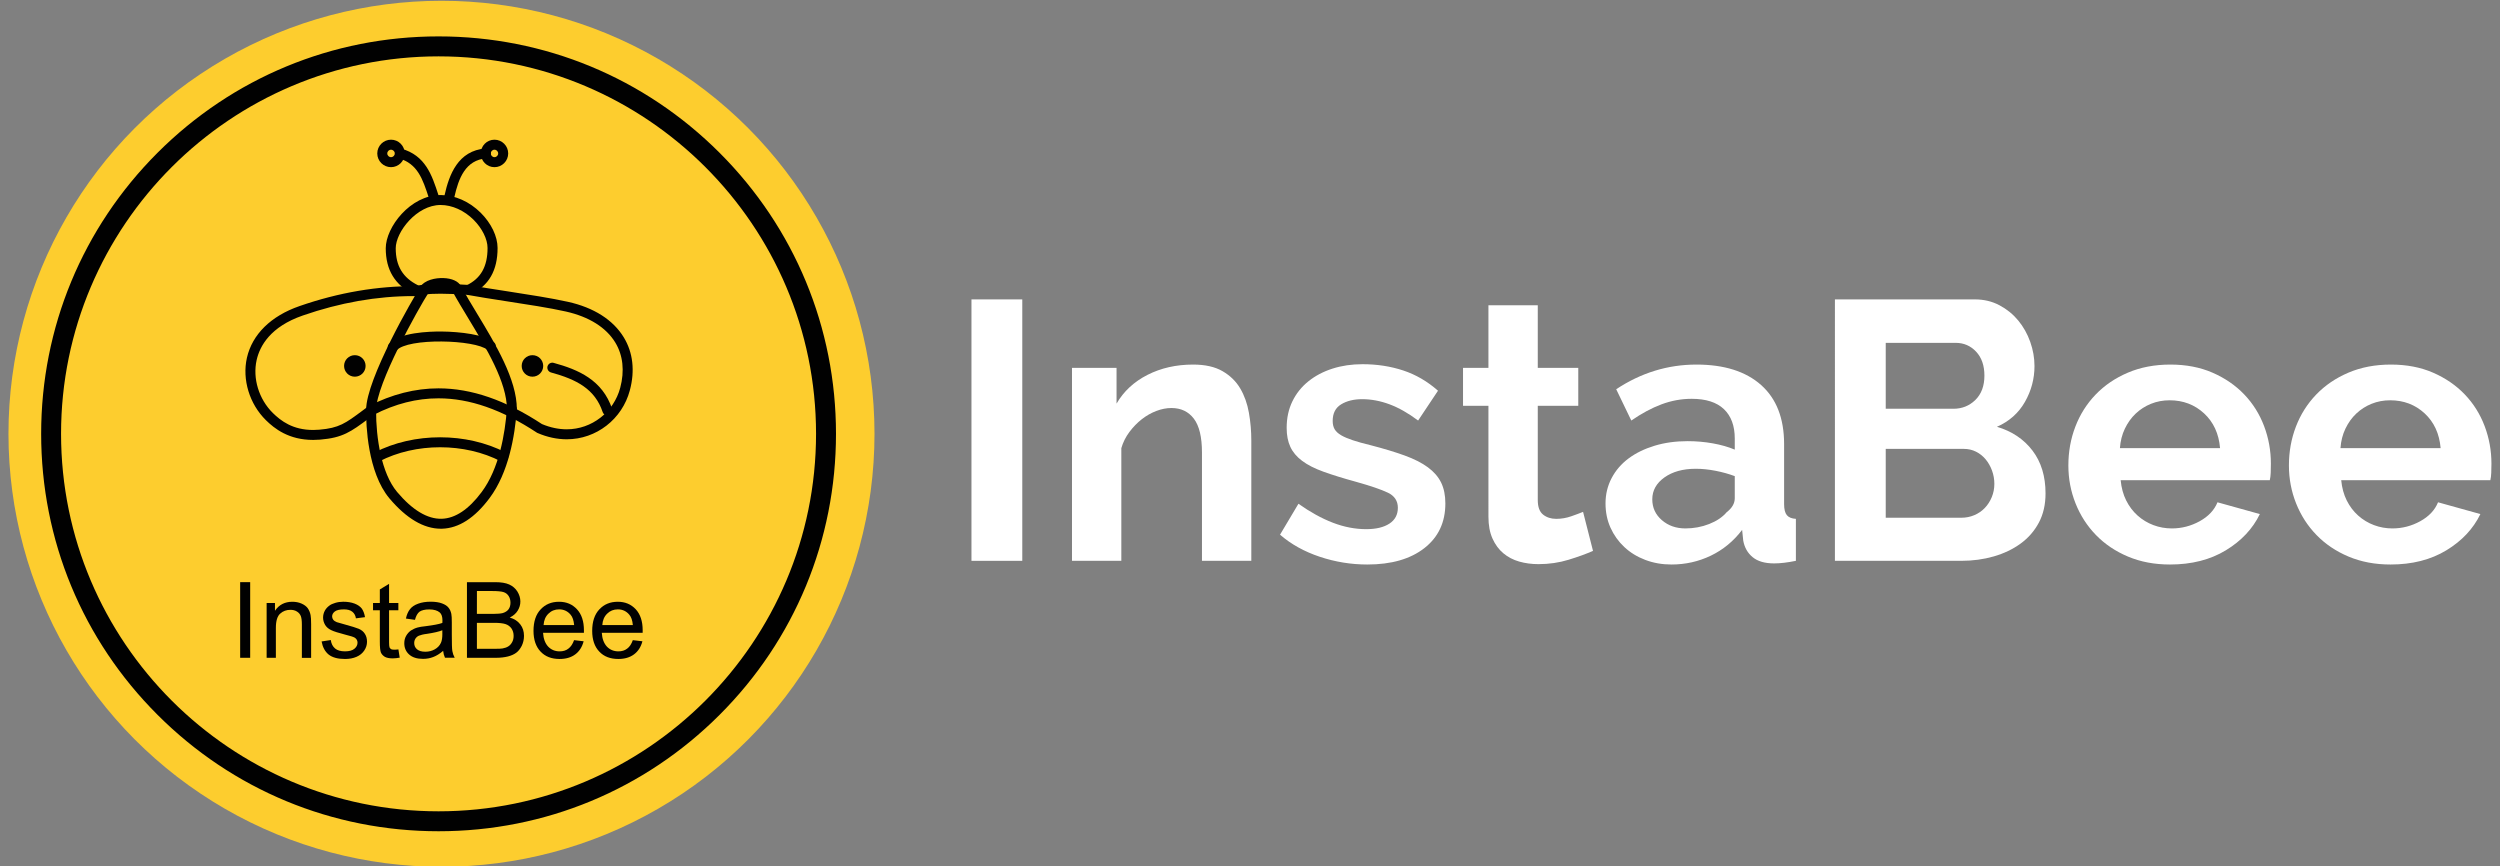 <?xml version="1.0" encoding="utf-8"?>
<!-- Generator: Adobe Illustrator 16.0.0, SVG Export Plug-In . SVG Version: 6.00 Build 0)  -->
<!DOCTYPE svg PUBLIC "-//W3C//DTD SVG 1.1//EN" "http://www.w3.org/Graphics/SVG/1.1/DTD/svg11.dtd">
<svg version="1.1" id="Layer_1" xmlns="http://www.w3.org/2000/svg" xmlns:xlink="http://www.w3.org/1999/xlink" x="0px" y="0px"
	 width="3213.792px" height="1113.303px" viewBox="0 0 3213.792 1113.303" enable-background="new 0 0 3213.792 1113.303"
	 xml:space="preserve">
<rect x="0" y="0" width="3213.792" height="1113.303" fill="#808080" stroke="none"/>
<g>
	<g>
		<path display="none" fill="#FDCD2E" stroke="#010101" stroke-width="16" stroke-miterlimit="10" d="M340.862,89.972
			c-78.704,11.122-154.847,27.992-224.563,70.27C-25.52,246.225-109.043,369.466-126.943,534.455
			C-147.932,728.968-74.851,885.422,81.955,997.54c183.969,131.524,429.545,118.169,601.338-26.234
			C809.821,864.911,868.064,728.968,863.37,565.862c-2.837-101.424-37.205-194.563-98.462-274.773
			c-77.172-101.3-178.872-166.949-306.053-189.393c-37.759-6.679-75.517-13.205-114.053-11.726"/>
		<g>
			<circle fill="#FDCD2E" cx="567.534" cy="557.651" r="556.651"/>
			<circle fill="#FDCD2E" cx="563.769" cy="557.702" r="498.082"/>
			<path fill="#010101" d="M563.769,1068.586c-136.445,0-264.783-53.172-361.261-149.675c-96.528-96.428-149.6-224.79-149.6-361.26
				c0-136.396,53.122-264.731,149.6-361.261c96.478-96.428,224.789-149.6,361.261-149.6c136.47,0,264.78,53.172,361.258,149.625
				c96.479,96.503,149.65,224.84,149.65,361.26c0,136.471-53.172,264.882-149.65,361.284
				C828.549,1015.414,700.187,1068.586,563.769,1068.586z M563.769,72.449c-267.543,0-485.278,217.659-485.278,485.202
				c0,267.668,217.735,485.303,485.278,485.303c267.566,0,485.276-217.635,485.276-485.303
				C1049.021,290.108,831.312,72.449,563.769,72.449z"/>
		</g>
	</g>
	<g>
		<path fill="#010101" d="M402.594,565.534c-31.406,0-49.708-14.511-60.779-25.406c-21.164-20.862-30.704-52.317-24.402-80.21
			c6.879-30.101,30.879-53.75,67.658-66.453c50.31-17.473,100.67-26.009,149.725-25.557c3.893-1.481,12.578-3.063,31.432-3.063
			c9.968,0,21.767,0.478,35.123,1.381c0.301,0.025,0.526,0.025,0.752,0.102c14.135,2.586,31.582,5.297,50.16,8.159
			c27.767,4.293,56.611,8.786,77.851,13.506c33.313,7.381,58.118,23.247,71.774,45.69c11.851,19.456,14.535,42.979,7.782,68.136
			c-9.841,37.055-43.155,62.888-81.089,62.888c-12.377,0-25.004-2.687-37.355-8.009c-0.401-0.051-0.729-0.353-1.055-0.527
			c-45.089-29.699-86.462-44.109-126.479-44.109c-28.118,0-55.332,6.904-83.248,21.14c-2.359,1.731-4.594,3.414-6.679,4.971
			c-22.721,16.896-33.139,24.577-62.311,26.987C408.394,565.358,405.431,565.534,402.594,565.534z M530.956,380.637
			c-46.293,0-94.019,8.386-141.692,24.954c-41.574,14.36-55.206,39.013-59.323,57.14c-5.348,23.698,2.812,50.436,20.862,68.234
			c10.293,10.042,25.431,21.766,51.791,21.766c2.512,0,5.172-0.125,7.809-0.352c25.531-2.108,33.767-8.259,55.633-24.527
			c2.284-1.605,4.67-3.438,7.154-5.347c0.352-0.176,0.628-0.377,0.903-0.478c29.474-15.139,59.624-22.796,89.549-22.796
			c42.453,0,85.936,14.987,133.058,45.917c10.669,4.47,21.363,6.729,31.856,6.729c32.136,0,60.402-21.967,68.763-53.397
			c5.774-21.666,3.591-41.75-6.352-58.169c-11.8-19.381-33.767-33.163-63.666-39.865c-20.787-4.671-49.406-9.063-77.072-13.307
			c-18.451-2.887-35.925-5.548-50.06-8.185c-12.953-0.878-24.401-1.38-33.916-1.38c-18.879,0-25.306,1.682-26.813,2.209
			c-1.104,1.028-1.757,0.929-3.464,0.929C534.32,380.637,532.663,380.637,530.956,380.637z"/>
		<path fill="#010101" d="M484.612,593.777c-2.335,0-4.619-1.256-5.698-3.465c-1.657-3.112-0.427-7.005,2.686-8.661
			c50.387-26.01,117.993-26.01,168.379,0c3.063,1.656,4.318,5.498,2.688,8.661c-1.582,3.112-5.423,4.418-8.611,2.812
			c-46.819-24.226-109.684-24.226-156.504,0C486.595,593.576,485.566,593.777,484.612,593.777z"/>
		<path fill="#010101" d="M602.504,378.954c-2.358,0-4.619-1.33-5.724-3.59c-1.558-3.188-0.276-7.055,3.013-8.586
			c18.353-8.861,26.963-24.102,26.963-47.976c0-11.322-6.879-25.181-17.899-36.227c-12.2-12.102-27.665-19.055-42.502-19.055
			c-30.704,0-57.643,34.693-57.643,55.656c0,22.745,9.139,37.885,28.746,47.6c3.112,1.632,4.52,5.423,2.861,8.661
			c-1.558,3.112-5.424,4.469-8.661,2.837c-24.102-11.976-35.774-31.33-35.774-59.098c0-27.038,31.531-68.461,70.521-68.461
			c18.176,0,36.979,8.284,51.564,22.82c13.582,13.507,21.666,30.452,21.666,45.265c0,28.92-11.196,48.452-34.243,59.498
			C604.488,378.804,603.484,378.954,602.504,378.954z"/>
		<path fill="#010101" d="M566.73,679.688c-22.043,0-44.261-13.182-66.052-38.938c-28.268-33.665-30.15-95.047-30.024-113.097
			c0.074-3.565,2.938-6.303,6.377-6.303h0.074c3.541,0,6.377,2.838,6.377,6.377c-0.2,34.847,6.804,80.662,26.963,104.662
			c19.783,23.448,39.038,34.996,57.49,34.494c17.423-0.577,34.645-12.075,51.164-34.243c22.645-30.275,30.125-74.963,32.535-107.071
			c0.227-3.516,3.288-6.177,6.803-5.95c3.541,0.302,6.201,3.364,5.9,6.854c-2.41,33.867-10.494,81.064-35.021,113.852
			c-19.005,25.457-39.49,38.688-61.057,39.34C567.759,679.688,567.208,679.688,566.73,679.688z"/>
		<path fill="#010101" d="M504.847,452.738c-1.531,0-2.987-0.553-4.192-1.582c-2.636-2.335-2.938-6.353-0.604-9.063
			c12.904-14.736,51.565-16.042,67.583-15.917c23.824,0.228,55.732,3.967,67.406,13.883c2.736,2.336,3.088,6.327,0.778,9.014
			c-2.335,2.661-6.353,3.038-9.038,0.777c-15.842-13.431-102.754-15.739-117.063,0.653
			C508.386,451.984,506.629,452.738,504.847,452.738z"/>
		<path fill="#010101" d="M780.825,534.128c-2.711,0-5.196-1.757-6.075-4.394c-10.018-29.875-33.791-41.977-66.377-50.912
			c-3.439-0.979-5.448-4.419-4.545-7.884c1.005-3.39,4.52-5.447,7.857-4.469c31.732,8.661,62.688,21.892,75.239,59.197
			c1.13,3.363-0.753,7.054-4.017,8.108C782.23,533.979,781.528,534.128,780.825,534.128z"/>
		<path fill="#010101" d="M477.031,533.35c-3.516,0-6.377-2.837-6.377-6.427c0-39.791,60.628-143.977,69.791-158.312
			c5.624-8.787,19.406-11.498,29.6-11.146c10.92,0.377,19.13,4.117,22.418,10.117c6,11.021,13.055,22.795,20.563,35.172
			c24.101,39.866,51.39,85.056,51.39,123.315c0,3.515-2.862,6.377-6.377,6.377s-6.377-2.912-6.377-6.377
			c0-34.62-26.31-78.228-49.531-116.639c-7.582-12.577-14.813-24.427-20.888-35.674c-0.527-1.004-4.192-3.214-11.573-3.515
			c-9.113-0.276-16.569,2.511-18.326,5.297c-13.809,21.641-67.809,118.094-67.809,151.408
			C483.482,530.513,480.57,533.35,477.031,533.35z"/>
		<path fill="#010101" d="M577.751,258.752c-0.502,0-0.929-0.05-1.406-0.176c-3.389-0.778-5.623-4.192-4.845-7.632
			c5.899-26.485,17.271-57.289,52.67-60.102c3.59-0.251,6.628,2.311,6.903,5.851c0.275,3.515-2.334,6.603-5.85,6.878
			c-26.861,2.158-35.675,25.432-41.223,50.135C583.325,256.719,580.713,258.752,577.751,258.752z"/>
		<path fill="#010101" d="M557.341,258.752c-2.712,0-5.197-1.707-6.101-4.443l-0.075-0.325
			c-7.707-23.523-14.26-43.759-38.763-50.512c-3.464-0.93-5.397-4.493-4.493-7.857c0.953-3.439,4.443-5.423,7.832-4.52
			c31.181,8.535,39.541,34.192,47.624,58.921l0.075,0.326c1.08,3.391-0.777,7.029-4.143,8.084
			C558.646,258.677,557.944,258.752,557.341,258.752z"/>
		<circle fill="#010101" cx="684.472" cy="470.412" r="13.833"/>
		<circle fill="#010101" cx="456.144" cy="470.412" r="13.833"/>
		<path fill="#010101" d="M635.644,214.895c9.74,0,17.648-7.907,17.648-17.648c0-9.716-7.908-17.674-17.648-17.674
			s-17.6,7.958-17.6,17.674C618.044,206.986,625.978,214.895,635.644,214.895z M635.644,192.45c2.66,0,4.771,2.185,4.771,4.795
			c0,2.636-2.135,4.795-4.771,4.795c-2.61,0-4.746-2.159-4.746-4.795S633.033,192.45,635.644,192.45z"/>
		<path fill="#010101" d="M502.663,179.571c-9.741,0-17.674,7.958-17.674,17.674c0,9.741,7.933,17.647,17.674,17.647
			c9.716,0,17.624-7.906,17.624-17.647C520.287,187.529,512.403,179.571,502.663,179.571z M502.663,202.04
			c-2.661,0-4.82-2.159-4.82-4.795c0-2.61,2.186-4.795,4.82-4.795c2.61,0,4.845,2.185,4.845,4.795
			C507.507,199.881,505.324,202.04,502.663,202.04z"/>
	</g>
	<g>
		<rect x="308.728" y="748.373" fill="#010101" width="12.879" height="97.23"/>
		<path fill="#010101" d="M395.564,781.813c-1.782-2.386-4.418-4.368-7.958-5.926c-3.565-1.556-7.481-2.31-11.749-2.31
			c-9.69,0-17.197,3.815-22.369,11.573v-9.967h-10.72v70.444h11.875v-38.511c0-9.014,1.933-15.164,5.599-18.327
			c3.665-3.339,8.059-4.845,13.13-4.845c3.138,0,5.975,0.651,8.334,2.184c2.31,1.381,3.992,3.39,4.946,5.724
			c0.954,2.461,1.406,6.052,1.406,10.896v42.929h11.9v-43.355c0-5.573-0.251-9.39-0.703-11.648
			C398.552,787.235,397.347,784.349,395.564,781.813z"/>
		<path fill="#010101" d="M461.164,808.323c-3.338-1.38-9.188-3.163-17.648-5.497c-5.85-1.582-9.339-2.563-10.544-3.013
			c-2.134-0.829-3.64-1.884-4.618-3.188c-0.93-1.205-1.406-2.611-1.406-4.218c0-2.437,1.154-4.494,3.438-6.326
			c2.335-1.808,6.276-2.712,11.774-2.712c4.67,0,8.26,0.979,10.795,3.063c2.511,2.033,4.066,4.87,4.595,8.46l11.674-1.53
			c-0.777-4.619-2.185-8.21-4.093-10.972c-2.059-2.687-5.121-4.846-9.264-6.452c-4.217-1.605-9.063-2.385-14.586-2.385
			c-3.665,0-7.055,0.478-10.269,1.456c-3.237,0.929-5.749,2.083-7.632,3.539c-2.484,1.808-4.443,3.967-5.875,6.628
			c-1.406,2.688-2.184,5.523-2.184,8.736c0,3.438,0.929,6.478,2.636,9.438c1.757,2.813,4.269,5.048,7.731,6.653
			c3.364,1.732,9.466,3.54,18.15,5.85c6.527,1.581,10.545,2.888,12.201,3.892c2.335,1.532,3.564,3.666,3.564,6.427
			c0,3.038-1.381,5.649-3.991,7.808c-2.661,2.261-6.729,3.341-12.15,3.341c-5.448,0-9.716-1.155-12.729-3.69
			c-3.038-2.611-4.846-6.126-5.498-10.846l-11.824,1.808c1.354,7.381,4.343,13.004,9.163,16.921
			c4.795,3.74,11.749,5.623,20.912,5.623c5.522,0,10.394-0.854,14.838-2.786c4.368-1.883,7.731-4.72,10.017-8.21
			c2.335-3.538,3.464-7.18,3.464-11.195c0-4.067-0.979-7.507-2.836-10.269C467.139,811.788,464.503,809.755,461.164,808.323z"/>
		<path fill="#010101" d="M506.88,835.186c-1.783,0-3.088-0.226-4.042-0.627c-0.954-0.652-1.657-1.455-2.108-2.334
			c-0.352-1.079-0.577-3.238-0.577-6.729v-41.021h11.95v-9.313h-11.95v-24.628l-11.875,7.229v17.397h-8.736v9.313h8.736v40.369
			c0,7.155,0.478,11.926,1.457,14.135c1.004,2.185,2.636,3.916,5.046,5.423c2.41,1.306,5.773,1.958,10.066,1.958
			c2.66,0,5.674-0.376,8.987-0.93l-1.683-10.619C509.943,835.11,508.21,835.186,506.88,835.186z"/>
		<path fill="#010101" d="M580.814,816.031v-15.893c0-5.348-0.201-8.938-0.627-11.021c-0.703-3.265-1.908-5.925-3.691-8.033
			c-1.757-2.26-4.543-3.991-8.284-5.396c-3.766-1.432-8.661-2.186-14.687-2.186c-6.026,0-11.397,0.854-15.941,2.536
			c-4.619,1.657-8.134,3.967-10.544,7.104c-2.46,3.089-4.144,7.056-5.222,12.025l11.647,1.657c1.255-4.972,3.265-8.486,5.875-10.521
			c2.711-1.833,6.878-2.887,12.427-2.887c6.024,0,10.569,1.355,13.582,3.941c2.284,2.008,3.438,5.423,3.438,10.317
			c0,0.376-0.075,1.531-0.125,3.112c-4.521,1.657-11.647,2.912-21.239,4.143c-4.744,0.527-8.31,1.056-10.568,1.732
			c-3.188,0.828-6.075,2.284-8.61,3.866c-2.536,1.832-4.595,4.117-6.151,6.879c-1.631,2.887-2.358,6.05-2.358,9.489
			c0,5.824,2.084,10.771,6.251,14.461c4.117,3.74,10.066,5.623,17.8,5.623c4.694,0,9.088-0.778,13.154-2.385
			c4.066-1.531,8.359-4.144,12.729-7.935c0.401,3.339,1.13,6.151,2.359,8.837h12.478c-1.48-2.735-2.484-5.572-3.013-8.609
			C580.99,834.156,580.814,827.104,580.814,816.031z M568.664,814.55c0,5.271-0.578,9.238-1.908,11.925
			c-1.605,3.466-4.293,6.276-7.833,8.234c-3.59,2.084-7.682,3.088-12.276,3.088c-4.668,0-8.134-1.079-10.618-3.163
			c-2.41-2.108-3.564-4.771-3.564-8.009c0-2.107,0.527-3.891,1.581-5.647c1.155-1.732,2.712-3.113,4.67-3.866
			c2.083-0.828,5.473-1.757,10.443-2.335c8.66-1.33,15.163-2.813,19.456-4.568v4.343L568.664,814.55L568.664,814.55z"/>
		<path fill="#010101" d="M655.326,793.889c4.519-2.31,7.933-5.196,10.218-8.938c2.284-3.69,3.389-7.531,3.389-11.8
			c0-4.394-1.329-8.661-3.841-12.753c-2.561-4.067-6.101-7.029-10.52-9.038c-4.469-1.982-10.443-2.962-17.824-2.962h-36.479v97.23
			h37.03c6.176,0,11.397-0.653,15.665-1.732c4.243-1.078,7.809-2.66,10.645-4.77c2.862-2.084,5.197-5.197,7.155-9.013
			c1.884-3.968,2.837-8.159,2.837-12.703c0-5.649-1.557-10.646-4.72-14.688C665.719,798.533,661.175,795.495,655.326,793.889z
			 M613.099,759.77h19.406c6.954,0,11.975,0.479,14.786,1.382c2.862,0.879,5.071,2.661,6.628,5.122
			c1.557,2.408,2.285,5.347,2.285,8.534c0,3.339-0.805,6.15-2.461,8.46c-1.682,2.234-4.167,3.816-7.406,4.82
			c-2.484,0.653-6.552,1.08-12.251,1.08h-21.038L613.099,759.77L613.099,759.77z M658.363,825.495
			c-1.306,2.41-2.938,4.192-4.92,5.423c-1.959,1.306-4.443,2.109-7.355,2.661c-1.758,0.302-4.62,0.452-8.787,0.452h-24.227v-33.364
			h22.469c6.201,0,10.921,0.552,14.186,1.581c3.264,1.08,5.873,2.963,7.781,5.648c1.809,2.736,2.762,5.824,2.762,9.465
			C660.296,820.449,659.644,823.261,658.363,825.495z"/>
		<path fill="#010101" d="M718.64,773.578c-9.689,0-17.572,3.264-23.623,9.791c-6.15,6.503-9.188,15.689-9.188,27.691
			c0,11.297,3.088,20.31,9.038,26.511c6.025,6.477,14.185,9.563,24.502,9.563c8.159,0,14.888-1.982,20.109-5.898
			c5.297-3.968,8.861-9.465,10.795-16.847l-12.276-1.456c-1.808,5.071-4.318,8.688-7.354,10.922
			c-3.063,2.409-6.828,3.488-11.223,3.488c-5.875,0-10.795-2.033-14.712-6.074c-3.916-4.192-6.101-10.093-6.603-17.774h52.52
			c0.025-1.431,0.025-2.485,0.025-3.163c0-11.573-2.938-20.611-8.889-27.013C735.761,776.767,728.105,773.578,718.64,773.578z
			 M698.782,803.554c0.377-6.149,2.461-10.996,6.227-14.661c3.69-3.689,8.335-5.548,13.782-5.548c6.025,0,10.996,2.359,14.762,6.903
			c2.46,2.862,3.992,7.331,4.521,13.306H698.782L698.782,803.554z"/>
		<path fill="#010101" d="M826.165,810.207c0-11.574-3.013-20.611-8.938-27.014c-6-6.428-13.656-9.615-23.07-9.615
			c-9.741,0-17.6,3.264-23.699,9.791c-6.102,6.503-9.188,15.689-9.188,27.691c0,11.297,3.088,20.31,9.063,26.511
			c6.023,6.477,14.234,9.563,24.577,9.563c8.084,0,14.812-1.982,20.084-5.898c5.321-3.968,8.888-9.465,10.845-16.847l-12.326-1.456
			c-1.808,5.071-4.217,8.688-7.33,10.922c-3.112,2.409-6.828,3.488-11.197,3.488c-5.924,0-10.846-2.033-14.762-6.074
			c-3.891-4.192-6.149-10.093-6.603-17.774h52.52C826.165,811.938,826.165,810.885,826.165,810.207z M774.273,803.554
			c0.4-6.149,2.459-10.996,6.226-14.661c3.69-3.689,8.31-5.548,13.782-5.548c6,0,10.945,2.359,14.712,6.903
			c2.511,2.862,4.017,7.331,4.544,13.306H774.273L774.273,803.554z"/>
	</g>
</g>
<g display="none">
	<path display="inline" fill="#FFFFFF" d="M1234.197,1307.727V910.905h52.512v396.821H1234.197z"/>
	<path display="inline" fill="#FFFFFF" d="M1373.057,1307.727v-287.466h43.852v40.874c21.113-31.577,51.607-47.37,91.49-47.37
		c17.324,0,33.248,3.113,47.776,9.339c14.522,6.226,25.397,14.393,32.617,24.496c7.215,10.108,12.271,22.107,15.157,36.001
		c1.803,9.025,2.707,24.814,2.707,47.37v176.756h-48.723v-174.86c0-19.85-1.895-34.69-5.685-44.527
		c-3.79-9.833-10.515-17.683-20.166-23.549c-9.656-5.862-20.979-8.797-33.972-8.797c-20.752,0-38.664,6.589-53.729,19.76
		c-15.069,13.175-22.603,38.167-22.603,74.979v156.996h-48.723V1307.727z"/>
	<path display="inline" fill="#FFFFFF" d="M1661.876,1221.92l48.18-7.579c2.707,19.313,10.24,34.106,22.604,44.393
		c12.357,10.286,29.641,15.43,51.836,15.43c22.373,0,38.979-4.555,49.807-13.67c10.826-9.109,16.24-19.803,16.24-32.076
		c0-11.004-4.783-19.666-14.346-25.985c-6.68-4.331-23.279-9.833-49.807-16.512c-35.73-9.021-60.498-16.825-74.303-23.414
		c-13.805-6.585-24.273-15.699-31.4-27.339c-7.131-11.639-10.691-24.497-10.691-38.572c0-12.811,2.932-24.675,8.797-35.595
		c5.863-10.917,13.848-19.984,23.955-27.204c7.58-5.591,17.908-10.328,30.994-14.21c13.082-3.878,27.109-5.82,42.092-5.82
		c22.555,0,42.361,3.248,59.414,9.745c17.053,6.496,29.641,15.293,37.76,26.393c8.121,11.098,13.713,25.942,16.783,44.526
		l-47.641,6.497c-2.166-14.795-8.438-26.345-18.813-34.646c-10.379-8.298-25.039-12.452-43.986-12.452
		c-22.379,0-38.348,3.701-47.912,11.098c-9.564,7.401-14.346,16.063-14.346,25.985c0,6.319,1.984,12.003,5.955,17.054
		c3.967,5.235,10.193,9.566,18.678,12.992c4.873,1.807,19.219,5.955,43.039,12.451c34.465,9.203,58.51,16.74,72.137,22.603
		c13.623,5.866,24.314,14.394,32.076,25.579c7.756,11.191,11.641,25.085,11.641,41.687c0,16.239-4.738,31.534-14.213,45.881
		c-9.473,14.346-23.143,25.443-41.008,33.294c-17.865,7.85-38.078,11.773-60.633,11.773c-37.355,0-65.822-7.756-85.4-23.277
		C1679.785,1275.426,1667.291,1252.418,1661.876,1221.92z"/>
	<path display="inline" fill="#FFFFFF" d="M2064.923,1264.146l7.039,43.039c-13.717,2.885-25.986,4.329-36.813,4.329
		c-17.689,0-31.4-2.799-41.145-8.391c-9.746-5.592-16.604-12.946-20.572-22.062c-3.973-9.109-5.955-28.286-5.955-57.521v-165.387
		h-35.73v-37.896h35.73V949.07l48.451-29.234v100.423h48.994v37.896h-48.994v168.094c0,13.897,0.855,22.831,2.572,26.798
		c1.713,3.971,4.508,7.131,8.391,9.475c3.879,2.347,9.43,3.519,16.648,3.519C2048.953,1266.041,2056.08,1265.411,2064.923,1264.146z
		"/>
	<path display="inline" fill="#FFFFFF" d="M2300.146,1272.268c-18.047,15.34-35.416,26.167-52.105,32.481
		c-16.693,6.313-34.605,9.474-53.73,9.474c-31.582,0-55.854-7.715-72.813-23.143c-16.965-15.43-25.445-35.143-25.445-59.146
		c0-14.075,3.203-26.934,9.609-38.571c6.402-11.641,14.795-20.979,25.174-28.017c10.375-7.038,22.061-12.358,35.055-15.971
		c9.563-2.525,23.996-4.961,43.309-7.309c39.338-4.69,68.303-10.286,86.891-16.782c0.178-6.675,0.27-10.916,0.27-12.723
		c0-19.849-4.602-33.836-13.805-41.957c-12.451-11.005-30.951-16.512-55.49-16.512c-22.918,0-39.836,4.019-50.752,12.045
		c-10.92,8.032-18.994,22.243-24.227,42.634l-47.641-6.497c4.332-20.391,11.457-36.854,21.385-49.399
		c9.922-12.541,24.268-22.196,43.039-28.963c18.766-6.767,40.508-10.15,65.232-10.15c24.539,0,44.48,2.89,59.822,8.662
		c15.336,5.777,26.615,13.04,33.834,21.79c7.217,8.755,12.271,19.808,15.158,33.159c1.625,8.303,2.438,23.279,2.438,44.935v64.964
		c0,45.298,1.035,73.941,3.111,85.941c2.072,12.003,6.18,23.507,12.316,34.513h-50.889
		C2304.837,1297.623,2301.589,1285.801,2300.146,1272.268z M2296.087,1163.453c-17.689,7.219-44.215,13.354-79.582,18.406
		c-20.029,2.889-34.199,6.137-42.496,9.744c-8.303,3.61-14.711,8.891-19.219,15.834c-4.514,6.948-6.768,14.663-6.768,23.145
		c0,12.992,4.914,23.82,14.752,32.482c9.832,8.66,24.227,12.991,43.174,12.991c18.768,0,35.459-4.103,50.076-12.315
		c14.617-8.209,25.352-19.442,32.211-33.699c5.232-11.006,7.852-27.246,7.852-48.724V1163.453L2296.087,1163.453z"/>
	<path display="inline" fill="#FFFFFF" d="M2424.933,1307.727V910.905h148.875c30.316,0,54.633,4.018,72.949,12.045
		c18.314,8.032,32.66,20.395,43.039,37.084c10.375,16.692,15.564,34.151,15.564,52.377c0,16.964-4.604,32.935-13.807,47.911
		c-9.201,14.979-23.102,27.067-41.686,36.271c23.998,7.037,42.451,19.041,55.354,36.001c12.9,16.964,19.355,36.995,19.355,60.091
		c0,18.589-3.926,35.866-11.775,51.837s-17.553,28.286-29.098,36.948c-11.551,8.662-26.033,15.205-43.445,19.624
		c-17.416,4.426-38.754,6.632-64.018,6.632L2424.933,1307.727L2424.933,1307.727z M2477.445,1077.646h85.807
		c23.279,0,39.969-1.531,50.076-4.603c13.354-3.967,23.414-10.557,30.182-19.76s10.15-20.75,10.15-34.647
		c0-13.17-3.158-24.768-9.475-34.783c-6.318-10.015-15.34-16.87-27.068-20.571c-11.732-3.697-31.852-5.55-60.363-5.55h-79.309
		V1077.646L2477.445,1077.646z M2477.445,1260.898h98.799c16.961,0,28.871-0.632,35.73-1.896
		c12.088-2.166,22.195-5.772,30.316-10.828c8.121-5.049,14.795-12.404,20.029-22.061c5.232-9.651,7.852-20.796,7.852-33.431
		c0-14.794-3.791-27.65-11.369-38.572c-7.58-10.916-18.094-18.584-31.533-23.008c-13.445-4.42-32.801-6.631-58.063-6.631h-91.762
		V1260.898L2477.445,1260.898z"/>
	<path display="inline" fill="#FFFFFF" d="M2987.412,1215.152l50.348,6.227c-7.941,29.416-22.648,52.242-44.121,68.482
		c-21.477,16.24-48.906,24.36-82.289,24.36c-42.049,0-75.385-12.944-100.018-38.843c-24.633-25.893-36.947-62.21-36.947-108.95
		c0-48.358,12.451-85.895,37.354-112.604c24.902-26.705,57.203-40.062,96.904-40.062c38.438,0,69.836,13.086,94.197,39.249
		c24.361,26.167,36.543,62.98,36.543,110.439c0,2.889-0.094,7.219-0.271,12.992H2824.73c1.801,31.581,10.734,55.761,26.797,72.543
		c16.061,16.781,36.09,25.174,60.094,25.174c17.863,0,33.109-4.691,45.744-14.076
		C2969.996,1250.705,2980.011,1235.725,2987.412,1215.152z M2827.437,1136.385h160.516c-2.164-24.18-8.303-42.315-18.406-54.408
		c-15.521-18.766-35.643-28.15-60.361-28.15c-22.379,0-41.189,7.49-56.438,22.467
		C2837.496,1091.273,2829.062,1111.304,2827.437,1136.385z"/>
	<path display="inline" fill="#FFFFFF" d="M3295.72,1215.152l50.346,6.227c-7.941,29.416-22.646,52.242-44.121,68.482
		c-21.477,16.24-48.904,24.36-82.287,24.36c-42.049,0-75.385-12.944-100.018-38.843c-24.633-25.893-36.949-62.21-36.949-108.95
		c0-48.358,12.453-85.895,37.355-112.604c24.902-26.705,57.201-40.062,96.904-40.062c38.438,0,69.836,13.086,94.197,39.249
		c24.361,26.167,36.541,62.98,36.541,110.439c0,2.889-0.092,7.219-0.27,12.992h-214.383c1.803,31.581,10.734,55.761,26.799,72.543
		c16.059,16.781,36.09,25.174,60.092,25.174c17.865,0,33.111-4.691,45.746-14.076
		C3278.302,1250.705,3288.318,1235.725,3295.72,1215.152z M3135.746,1136.385h160.516c-2.166-24.18-8.303-42.315-18.406-54.408
		c-15.521-18.766-35.643-28.15-60.361-28.15c-22.379,0-41.191,7.49-56.439,22.467
		C3145.804,1091.273,3137.371,1111.304,3135.746,1136.385z"/>
</g>
<g>
	<path fill="#FFFFFF" d="M1248.84,720.955V384.879h65.322v336.076H1248.84L1248.84,720.955z"/>
	<path fill="#FFFFFF" d="M1608.583,720.955h-63.432V581.791c0-19.88-3.477-34.391-10.413-43.547
		c-6.943-9.148-16.566-13.729-28.873-13.729c-6.316,0-12.781,1.267-19.408,3.787c-6.627,2.529-12.86,6.08-18.697,10.65
		c-5.842,4.578-11.123,10.021-15.855,16.33c-4.733,6.315-8.209,13.253-10.414,20.828v144.844h-63.429V472.922h57.274v45.915
		c9.149-15.776,22.403-28.083,39.763-36.921c17.352-8.831,36.92-13.254,58.694-13.254c15.457,0,28.082,2.84,37.867,8.521
		c9.776,5.681,17.353,13.099,22.721,22.247c5.361,9.156,9.068,19.57,11.123,31.241c2.05,11.678,3.079,23.512,3.079,35.501V720.955z"
		/>
	<path fill="#FFFFFF" d="M1757.681,725.689c-20.828,0-41.182-3.314-61.063-9.941s-36.92-16.094-51.121-28.4l23.668-39.762
		c15.146,10.732,29.895,18.861,44.258,24.379c14.355,5.523,28.637,8.283,42.838,8.283c12.617,0,22.559-2.367,29.82-7.1
		c7.256-4.734,10.887-11.517,10.887-20.355c0-8.83-4.26-15.303-12.779-19.406c-8.521-4.098-22.41-8.832-41.654-14.201
		c-16.096-4.414-29.82-8.676-41.182-12.778c-11.359-4.099-20.518-8.759-27.455-13.966c-6.943-5.207-11.994-11.196-15.146-17.985
		c-3.158-6.783-4.732-14.911-4.732-24.377c0-12.618,2.441-23.979,7.336-34.081c4.891-10.096,11.754-18.697,20.592-25.798
		c8.832-7.101,19.172-12.543,31.004-16.33c11.834-3.787,24.688-5.681,38.578-5.681c18.615,0,36.049,2.686,52.305,8.048
		c16.25,5.37,31.16,14.045,44.73,26.034l-25.561,38.341c-12.625-9.469-24.85-16.405-36.686-20.828
		c-11.834-4.416-23.594-6.627-35.264-6.627c-10.73,0-19.725,2.211-26.98,6.627c-7.264,4.422-10.887,11.522-10.887,21.3
		c0,4.423,0.865,8.047,2.604,10.888c1.73,2.84,4.496,5.369,8.283,7.573c3.787,2.211,8.758,4.342,14.91,6.389
		c6.152,2.058,13.801,4.188,22.957,6.392c17.041,4.424,31.635,8.838,43.785,13.254c12.145,4.424,22.084,9.467,29.82,15.146
		c7.73,5.683,13.408,12.234,17.041,19.646c3.623,7.418,5.443,16.33,5.443,26.744c0,24.303-8.994,43.475-26.98,57.512
		C1813.062,718.67,1788.603,725.689,1757.681,725.689z"/>
	<path fill="#FFFFFF" d="M2047.839,708.176c-8.521,3.787-18.934,7.572-31.24,11.359s-25.25,5.68-38.813,5.68
		c-8.84,0-17.123-1.108-24.854-3.313c-7.734-2.205-14.518-5.754-20.354-10.65c-5.844-4.889-10.494-11.197-13.963-18.934
		c-3.477-7.729-5.207-17.115-5.207-28.164V521.676h-32.66v-48.755h32.66v-80.469h63.428v80.469h52.068v48.755h-52.068v121.178
		c0,8.838,2.285,15.071,6.863,18.696c4.57,3.632,10.178,5.443,16.805,5.443s13.092-1.103,19.406-3.313
		c6.311-2.203,11.359-4.097,15.146-5.681L2047.839,708.176z"/>
	<path fill="#FFFFFF" d="M2148.656,725.689c-11.996,0-23.193-1.976-33.607-5.918c-10.414-3.941-19.406-9.468-26.979-16.566
		c-7.574-7.1-13.49-15.385-17.752-24.853c-4.26-9.467-6.391-19.879-6.391-31.239c0-11.67,2.605-22.484,7.811-32.424
		c5.207-9.941,12.463-18.38,21.773-25.324c9.305-6.938,20.43-12.381,33.371-16.33c12.938-3.943,27.137-5.918,42.602-5.918
		c11.043,0,21.85,0.947,32.426,2.84c10.568,1.895,19.953,4.578,28.164,8.047v-14.2c0-16.403-4.66-29.028-13.965-37.866
		c-9.313-8.831-23.119-13.254-41.418-13.254c-13.254,0-26.195,2.366-38.814,7.1c-12.625,4.732-25.561,11.678-38.813,20.828
		l-19.408-40.235c31.871-21.138,66.27-31.714,103.189-31.714c35.656,0,63.348,8.757,83.072,26.271
		c19.719,17.514,29.584,42.837,29.584,75.972v77.156c0,6.627,1.184,11.358,3.551,14.198c2.367,2.843,6.229,4.424,11.598,4.734
		v53.961c-10.732,2.205-20.043,3.314-27.928,3.314c-11.996,0-21.229-2.687-27.691-8.048c-6.471-5.362-10.494-12.463-12.07-21.301
		l-1.42-13.727c-11.049,14.518-24.459,25.561-40.232,33.133C2183.521,721.902,2166.644,725.689,2148.656,725.689z M2166.644,679.301
		c10.725,0,20.9-1.893,30.531-5.68c9.621-3.787,17.113-8.832,22.482-15.146c6.938-5.362,10.414-11.36,10.414-17.987v-28.4
		c-7.572-2.84-15.783-5.125-24.613-6.863c-8.838-1.729-17.359-2.604-25.563-2.604c-16.412,0-29.82,3.713-40.232,11.123
		c-10.414,7.418-15.621,16.805-15.621,28.164c0,10.731,4.098,19.645,12.307,26.743
		C2144.552,675.75,2154.646,679.301,2166.644,679.301z"/>
	<path fill="#FFFFFF" d="M2629.572,634.334c0,14.199-2.84,26.67-8.521,37.393c-5.68,10.732-13.49,19.728-23.43,26.982
		c-9.941,7.262-21.463,12.779-34.555,16.566c-13.1,3.787-27.063,5.68-41.893,5.68h-162.357V384.879h179.873
		c11.67,0,22.246,2.529,31.713,7.573c9.469,5.052,17.516,11.597,24.141,19.644c6.627,8.047,11.754,17.203,15.387,27.454
		c3.623,10.258,5.441,20.591,5.441,31.004c0,16.412-4.104,31.795-12.307,46.151c-8.209,14.363-20.199,25.014-35.975,31.951
		c19.244,5.68,34.473,15.855,45.678,30.53C2623.966,593.861,2629.572,612.248,2629.572,634.334z M2424.14,440.734v84.729h87.096
		c11.041,0,20.428-3.787,28.164-11.359c7.729-7.574,11.598-17.987,11.598-31.241c0-12.937-3.551-23.194-10.65-30.769
		s-15.855-11.359-26.27-11.359H2424.14z M2563.777,622.025c0-5.99-1.027-11.752-3.076-17.277
		c-2.057-5.516-4.814-10.332-8.283-14.436c-3.477-4.099-7.574-7.339-12.309-9.705c-4.732-2.365-9.939-3.549-15.619-3.549h-100.352
		v88.516h97.037c5.99,0,11.596-1.103,16.803-3.314c5.207-2.203,9.703-5.278,13.49-9.229c3.787-3.943,6.783-8.596,8.994-13.965
		C2562.667,633.705,2563.777,628.023,2563.777,622.025z"/>
	<path fill="#FFFFFF" d="M2789.56,725.689c-19.881,0-37.867-3.396-53.961-10.179c-16.094-6.78-29.82-16.012-41.182-27.69
		c-11.359-11.67-20.117-25.242-26.27-40.707c-6.154-15.457-9.23-31.715-9.23-48.754c0-17.671,2.994-34.318,8.992-49.939
		c5.992-15.62,14.674-29.347,26.035-41.181c11.359-11.833,25.16-21.22,41.418-28.164c16.248-6.938,34.473-10.414,54.672-10.414
		c20.189,0,38.26,3.476,54.197,10.414c15.932,6.944,29.504,16.257,40.707,27.928c11.197,11.678,19.719,25.25,25.563,40.708
		c5.834,15.465,8.756,31.559,8.756,48.282c0,4.104-0.082,8.047-0.236,11.834c-0.162,3.787-0.555,6.944-1.184,9.467h-191.705
		c0.947,9.785,3.313,18.461,7.102,26.033c3.785,7.573,8.676,14.045,14.674,19.407c5.99,5.369,12.779,9.468,20.354,12.308
		s15.457,4.26,23.668,4.26c12.617,0,24.531-3.076,35.736-9.229c11.197-6.152,18.854-14.273,22.957-24.377l54.438,15.146
		c-9.158,18.935-23.75,34.48-43.785,46.625C2841.228,719.617,2817.326,725.689,2789.56,725.689z M2853.935,576.111
		c-1.582-18.616-8.445-33.526-20.59-44.731c-12.15-11.198-26.906-16.804-44.258-16.804c-8.521,0-16.494,1.501-23.904,4.497
		c-7.418,3.002-13.963,7.181-19.645,12.543c-5.68,5.37-10.34,11.834-13.965,19.407c-3.631,7.572-5.76,15.938-6.389,25.087
		L2853.935,576.111L2853.935,576.111z"/>
	<path fill="#FFFFFF" d="M3073.095,725.689c-19.881,0-37.869-3.396-53.963-10.179c-16.094-6.78-29.82-16.012-41.18-27.69
		c-11.361-11.67-20.117-25.242-26.271-40.707c-6.154-15.457-9.23-31.715-9.23-48.754c0-17.671,2.996-34.318,8.994-49.939
		c5.99-15.62,14.674-29.347,26.033-41.181c11.359-11.833,25.16-21.22,41.418-28.164c16.248-6.938,34.473-10.414,54.672-10.414
		c20.189,0,38.26,3.476,54.197,10.414c15.932,6.944,29.504,16.257,40.707,27.928c11.199,11.678,19.721,25.25,25.563,40.708
		c5.836,15.465,8.758,31.559,8.758,48.282c0,4.104-0.082,8.047-0.238,11.834c-0.162,3.787-0.555,6.944-1.182,9.467h-191.707
		c0.947,9.785,3.313,18.461,7.102,26.033c3.785,7.573,8.676,14.045,14.674,19.407c5.99,5.369,12.779,9.468,20.354,12.308
		s15.459,4.26,23.668,4.26c12.617,0,24.533-3.076,35.738-9.229c11.197-6.152,18.852-14.273,22.957-24.377l54.436,15.146
		c-9.156,18.935-23.75,34.48-43.785,46.625C3124.763,719.617,3100.859,725.689,3073.095,725.689z M3137.47,576.111
		c-1.584-18.616-8.447-33.526-20.592-44.731c-12.15-11.198-26.906-16.804-44.258-16.804c-8.52,0-16.492,1.501-23.902,4.497
		c-7.42,3.002-13.965,7.181-19.646,12.543c-5.68,5.37-10.34,11.834-13.963,19.407c-3.631,7.572-5.762,15.938-6.391,25.087
		L3137.47,576.111L3137.47,576.111z"/>
</g>
</svg>
